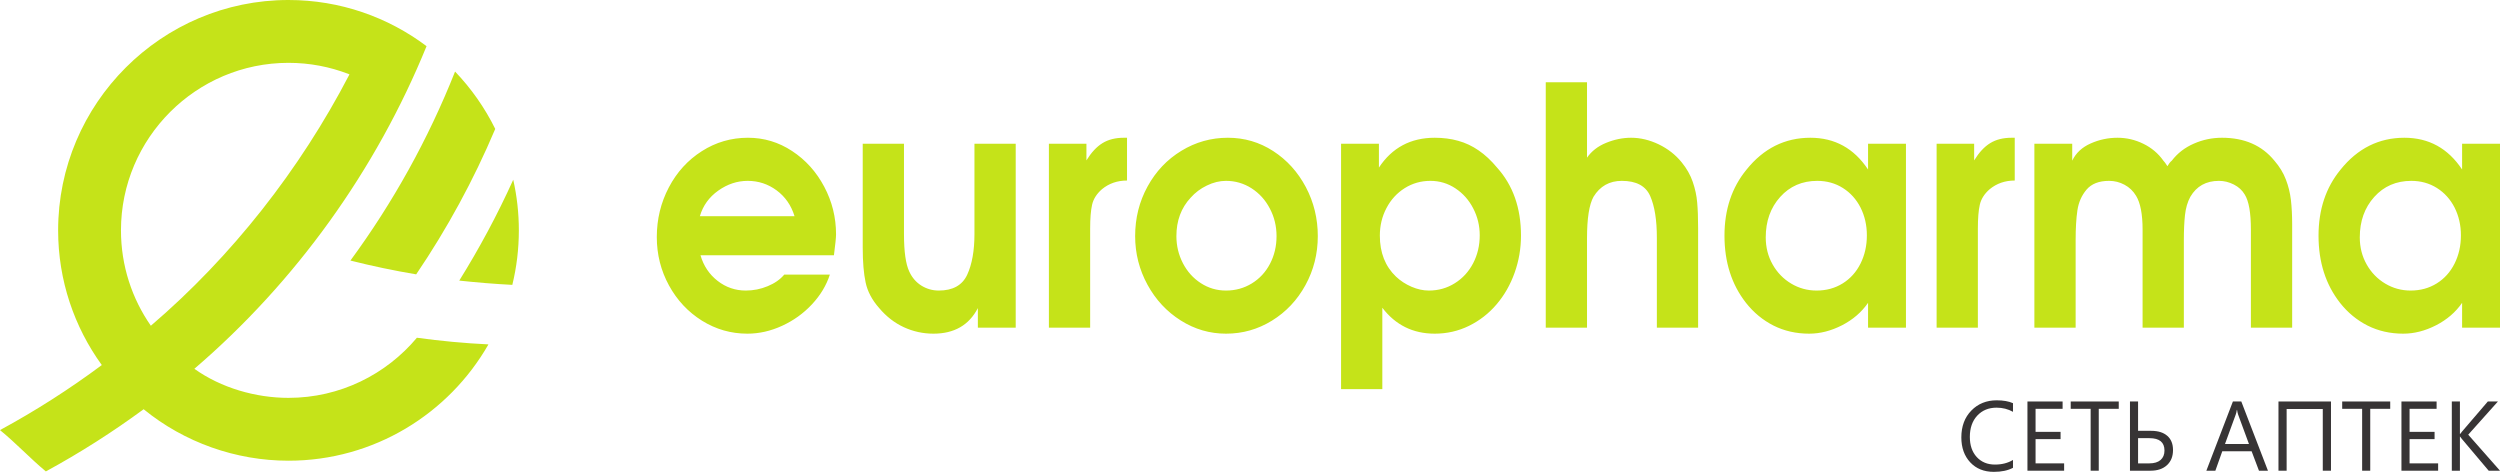 <svg width="302" height="57" viewBox="0 0 302 57" fill="none" xmlns="http://www.w3.org/2000/svg">
<path d="M243.17 56.51C242.553 56.837 241.783 57 240.861 57C239.671 57 238.72 56.618 238.005 55.852C237.289 55.085 236.93 54.08 236.93 52.836C236.93 51.501 237.334 50.42 238.138 49.596C238.943 48.77 239.964 48.358 241.2 48.358C241.992 48.358 242.649 48.474 243.17 48.703V49.748C242.571 49.413 241.91 49.246 241.188 49.246C240.228 49.246 239.45 49.566 238.853 50.207C238.256 50.848 237.957 51.706 237.957 52.779C237.957 53.798 238.236 54.61 238.793 55.213C239.353 55.818 240.083 56.12 240.991 56.12C241.829 56.12 242.557 55.933 243.17 55.561V56.51Z" fill="#373435"/>
<path d="M249.347 56.861H244.916V48.5H249.162V49.385H245.896V52.168H248.917V53.047H245.896V55.975H249.347V56.861Z" fill="#373435"/>
<path d="M255.944 49.385H253.529V56.861H252.55V49.385H250.142V48.5H255.944V49.385Z" fill="#373435"/>
<path d="M257.3 56.861V48.5H258.279V52.044H259.865C260.697 52.044 261.344 52.245 261.806 52.647C262.27 53.049 262.5 53.623 262.5 54.365C262.5 55.135 262.258 55.742 261.772 56.19C261.286 56.638 260.624 56.861 259.784 56.861H257.3ZM258.279 52.93V55.975H259.654C260.233 55.975 260.681 55.838 260.996 55.567C261.31 55.294 261.469 54.912 261.469 54.423C261.469 53.428 260.864 52.93 259.654 52.93H258.279Z" fill="#373435"/>
<path d="M273.968 56.861H272.883L271.997 54.516H268.45L267.616 56.861H266.528L269.734 48.5H270.749L273.968 56.861ZM271.675 53.636L270.363 50.074C270.321 49.956 270.278 49.769 270.236 49.515H270.212C270.174 49.752 270.128 49.937 270.078 50.074L268.777 53.636H271.675Z" fill="#373435"/>
<path d="M281.583 56.861H280.592V49.409H276.225V56.861H275.24V48.5H281.583V56.861Z" fill="#373435"/>
<path d="M288.739 49.385H286.325V56.861H285.346V49.385H282.937V48.5H288.739V49.385Z" fill="#373435"/>
<path d="M294.526 56.861H290.095V48.5H294.341V49.385H291.075V52.168H294.096V53.047H291.075V55.975H294.526V56.861Z" fill="#373435"/>
<path d="M301.998 56.861H300.633L297.403 53.035C297.283 52.892 297.208 52.795 297.182 52.745H297.158V56.861H296.179V48.5H297.158V52.428H297.182C297.236 52.343 297.309 52.249 297.403 52.144L300.528 48.5H301.748L298.161 52.51L301.998 56.861Z" fill="#373435"/>
<path fill-rule="evenodd" clip-rule="evenodd" d="M84.619 30.84C84.993 32.117 85.68 33.147 86.686 33.929C87.691 34.711 88.828 35.099 90.09 35.099C91.007 35.099 91.894 34.925 92.738 34.571C93.581 34.223 94.249 33.755 94.736 33.174H100.245C99.826 34.471 99.108 35.667 98.084 36.764C97.059 37.86 95.861 38.723 94.474 39.358C93.094 39.993 91.695 40.307 90.284 40.307C88.309 40.307 86.486 39.786 84.806 38.743C83.126 37.693 81.796 36.276 80.815 34.484C79.835 32.692 79.341 30.747 79.341 28.634C79.341 26.481 79.828 24.482 80.796 22.637C81.764 20.792 83.095 19.334 84.787 18.258C86.473 17.182 88.328 16.64 90.358 16.64C92.282 16.64 94.062 17.175 95.686 18.245C97.316 19.314 98.609 20.752 99.564 22.55C100.52 24.349 100.994 26.267 100.994 28.313C100.994 28.688 100.907 29.53 100.738 30.84H84.619ZM95.979 26.113C95.579 24.803 94.855 23.767 93.818 22.998C92.775 22.229 91.614 21.848 90.321 21.848C89.059 21.848 87.873 22.242 86.767 23.025C85.655 23.814 84.918 24.843 84.544 26.113H95.979ZM122.698 17.362V39.585H118.126V37.218C117.058 39.278 115.272 40.307 112.761 40.307C111.505 40.307 110.313 40.046 109.182 39.525C108.052 39.003 107.059 38.228 106.203 37.212C105.341 36.236 104.798 35.206 104.567 34.123C104.336 33.04 104.217 31.643 104.217 29.918V17.362H109.201V28.28C109.201 30.392 109.414 31.91 109.844 32.812C110.181 33.541 110.669 34.103 111.306 34.504C111.943 34.898 112.642 35.099 113.404 35.099C115.097 35.099 116.24 34.464 116.833 33.2C117.42 31.93 117.714 30.292 117.714 28.28V17.362H122.698ZM126.707 17.362H131.241V19.375C131.828 18.419 132.472 17.723 133.184 17.288C133.889 16.854 134.751 16.64 135.769 16.64H136.144V21.808C134.97 21.808 133.958 22.162 133.115 22.858C132.478 23.413 132.078 24.041 131.922 24.743C131.766 25.445 131.691 26.394 131.691 27.591V39.585H126.707V17.362ZM159.19 28.521C159.19 30.66 158.691 32.632 157.698 34.444C156.704 36.255 155.355 37.686 153.65 38.736C151.945 39.786 150.097 40.307 148.105 40.307C146.143 40.307 144.326 39.779 142.64 38.716C140.953 37.653 139.61 36.215 138.618 34.397C137.624 32.578 137.125 30.62 137.125 28.521C137.125 26.348 137.624 24.355 138.624 22.53C139.623 20.705 140.984 19.268 142.708 18.218C144.426 17.168 146.3 16.64 148.329 16.64C150.322 16.64 152.145 17.175 153.806 18.251C155.468 19.328 156.779 20.779 157.747 22.604C158.709 24.429 159.19 26.401 159.19 28.521ZM143.826 23.887C142.683 25.117 142.109 26.662 142.109 28.521C142.109 29.691 142.371 30.78 142.895 31.796C143.42 32.806 144.138 33.608 145.057 34.203C145.975 34.798 146.986 35.099 148.098 35.099C149.241 35.099 150.284 34.812 151.221 34.237C152.158 33.662 152.889 32.873 153.413 31.87C153.944 30.86 154.206 29.744 154.206 28.521C154.206 27.324 153.938 26.207 153.394 25.184C152.857 24.155 152.12 23.346 151.183 22.744C150.247 22.149 149.222 21.848 148.098 21.848C147.33 21.848 146.562 22.035 145.793 22.41C145.025 22.777 144.37 23.272 143.826 23.887ZM162.001 17.362H166.573V20.244C168.159 17.844 170.407 16.64 173.318 16.64C174.329 16.64 175.272 16.761 176.147 17.008C177.021 17.248 177.845 17.636 178.62 18.171C179.395 18.699 180.138 19.395 180.843 20.244C182.773 22.39 183.735 25.124 183.735 28.467C183.735 30.011 183.479 31.509 182.967 32.946C182.455 34.384 181.73 35.66 180.787 36.764C179.851 37.867 178.739 38.729 177.452 39.364C176.165 39.993 174.785 40.307 173.318 40.307C170.688 40.307 168.577 39.264 166.985 37.178V47.006H162.001V17.362ZM166.685 28.467C166.685 30.519 167.334 32.171 168.634 33.414C169.17 33.922 169.795 34.33 170.507 34.638C171.219 34.945 171.918 35.099 172.606 35.099C173.755 35.099 174.804 34.805 175.747 34.21C176.69 33.622 177.427 32.812 177.958 31.796C178.489 30.774 178.751 29.65 178.751 28.427C178.751 27.263 178.489 26.18 177.964 25.171C177.44 24.155 176.721 23.352 175.81 22.751C174.898 22.149 173.892 21.848 172.793 21.848C171.657 21.848 170.62 22.142 169.683 22.731C168.752 23.319 168.015 24.121 167.484 25.138C166.947 26.154 166.685 27.263 166.685 28.467ZM186.727 9.941H191.711V19.047C192.254 18.265 193.022 17.663 194.022 17.255C195.021 16.847 196.026 16.64 197.038 16.64C198.156 16.64 199.268 16.908 200.373 17.436C201.479 17.971 202.403 18.692 203.146 19.608C203.752 20.344 204.195 21.133 204.482 21.962C204.77 22.798 204.951 23.626 205.02 24.462C205.095 25.291 205.132 26.321 205.132 27.551V39.585H200.148V28.708C200.148 26.575 199.88 24.904 199.343 23.68C198.805 22.457 197.663 21.848 195.914 21.848C194.421 21.848 193.284 22.49 192.498 23.767C191.973 24.71 191.711 26.381 191.711 28.788V39.585H186.727V9.941ZM230.239 39.585H225.661V36.583C224.88 37.713 223.831 38.615 222.52 39.291C221.202 39.966 219.878 40.307 218.547 40.307C216.974 40.307 215.537 39.98 214.244 39.331C212.952 38.676 211.84 37.76 210.909 36.577C209.179 34.364 208.317 31.663 208.317 28.467C208.317 25.311 209.204 22.65 210.978 20.491C213.039 17.924 215.612 16.64 218.691 16.64C221.639 16.64 223.962 17.917 225.661 20.477V17.362H230.239V39.585ZM219.522 21.848C217.704 21.848 216.212 22.497 215.05 23.787C213.882 25.084 213.301 26.715 213.301 28.674C213.301 29.871 213.576 30.961 214.132 31.944C214.681 32.919 215.431 33.695 216.374 34.257C217.311 34.818 218.335 35.099 219.441 35.099C220.621 35.099 221.67 34.812 222.595 34.237C223.519 33.662 224.237 32.866 224.749 31.843C225.262 30.82 225.517 29.684 225.517 28.427C225.517 27.203 225.262 26.087 224.755 25.077C224.243 24.075 223.531 23.285 222.62 22.71C221.708 22.136 220.677 21.848 219.522 21.848ZM233.943 17.362H238.477V19.375C239.064 18.419 239.707 17.723 240.419 17.288C241.125 16.854 241.987 16.64 243.005 16.64H243.38V21.808C242.205 21.808 241.193 22.162 240.351 22.858C239.713 23.413 239.314 24.041 239.158 24.743C239.001 25.445 238.927 26.394 238.927 27.591V39.585H233.943V17.362ZM245.753 17.362H250.325V19.408C250.768 18.479 251.511 17.79 252.554 17.328C253.591 16.867 254.671 16.64 255.796 16.64C256.882 16.64 257.925 16.881 258.919 17.369C259.905 17.85 260.717 18.532 261.335 19.408C261.454 19.522 261.617 19.749 261.823 20.076C261.991 19.782 262.166 19.555 262.353 19.408C263.047 18.506 263.933 17.823 265.02 17.349C266.101 16.874 267.238 16.64 268.418 16.64C271.128 16.64 273.239 17.562 274.751 19.415C275.369 20.13 275.831 20.885 276.131 21.681C276.437 22.47 276.643 23.299 276.743 24.168C276.843 25.03 276.893 26.013 276.893 27.11V39.585H271.909V27.745C271.909 25.699 271.66 24.282 271.16 23.493C270.86 22.985 270.423 22.583 269.848 22.29C269.267 21.995 268.668 21.848 268.049 21.848C266.494 21.848 265.345 22.49 264.596 23.767C264.252 24.395 264.04 25.131 263.946 25.98C263.853 26.822 263.809 27.832 263.809 28.995V39.585H258.825V27.745C258.825 25.873 258.562 24.509 258.038 23.653C257.694 23.078 257.226 22.631 256.639 22.316C256.058 22.002 255.433 21.848 254.778 21.848C253.56 21.848 252.654 22.202 252.055 22.905C251.461 23.607 251.093 24.442 250.949 25.418C250.805 26.388 250.737 27.578 250.737 28.995V39.585H245.753V17.362ZM302 39.585H297.422V36.583C296.641 37.713 295.592 38.615 294.28 39.291C292.963 39.966 291.639 40.307 290.308 40.307C288.735 40.307 287.298 39.98 286.005 39.331C284.712 38.676 283.601 37.76 282.67 36.577C280.94 34.364 280.078 31.663 280.078 28.467C280.078 25.311 280.965 22.65 282.739 20.491C284.8 17.924 287.373 16.64 290.452 16.64C293.4 16.64 295.723 17.917 297.422 20.477V17.362H302V39.585ZM291.283 21.848C289.465 21.848 287.972 22.497 286.811 23.787C285.643 25.084 285.062 26.715 285.062 28.674C285.062 29.871 285.337 30.961 285.893 31.944C286.442 32.919 287.192 33.695 288.135 34.257C289.072 34.818 290.096 35.099 291.201 35.099C292.382 35.099 293.431 34.812 294.355 34.237C295.28 33.662 295.998 32.866 296.51 31.843C297.022 30.82 297.279 29.684 297.279 28.427C297.279 27.203 297.022 26.087 296.516 25.077C296.004 24.075 295.292 23.285 294.38 22.71C293.468 22.136 292.438 21.848 291.283 21.848Z" fill="#C5E319"/>
<path fill-rule="evenodd" clip-rule="evenodd" d="M55.479 33.897C57.614 34.125 59.742 34.303 61.888 34.412C62.404 32.298 62.677 30.093 62.677 27.827C62.677 25.728 62.443 23.682 61.999 21.713C60.088 25.939 57.898 30.013 55.479 33.897ZM54.972 8.645C56.923 10.684 58.565 13.019 59.825 15.573C57.212 21.76 54.005 27.641 50.275 33.142C47.591 32.691 44.942 32.134 42.331 31.476C47.464 24.486 51.73 16.822 54.972 8.645ZM59.004 41.603C54.216 49.981 45.174 55.653 34.85 55.653C28.5 55.653 22.27 53.45 17.351 49.435C13.61 52.188 9.656 54.709 5.538 56.947C3.631 55.363 1.981 53.572 0 51.955C4.29 49.629 8.4 47.001 12.298 44.099C8.981 39.516 7.022 33.893 7.022 27.827C7.022 12.5 19.523 0 34.85 0C41.097 0 46.875 2.077 51.528 5.576C45.437 20.518 35.734 34.046 23.479 44.551C26.715 46.862 30.896 48.062 34.85 48.062C41.066 48.062 46.644 45.235 50.362 40.799C53.203 41.19 56.08 41.462 59.004 41.603ZM18.223 39.349C28.02 30.971 36.226 20.492 42.172 9.068C42.186 9.042 42.199 9.013 42.214 8.982C42.18 8.968 42.151 8.957 42.119 8.944C39.861 8.07 37.41 7.591 34.85 7.591C23.703 7.591 14.613 16.681 14.613 27.827C14.613 32.103 15.948 36.086 18.223 39.349Z" fill="#C5E319"/>
</svg>
